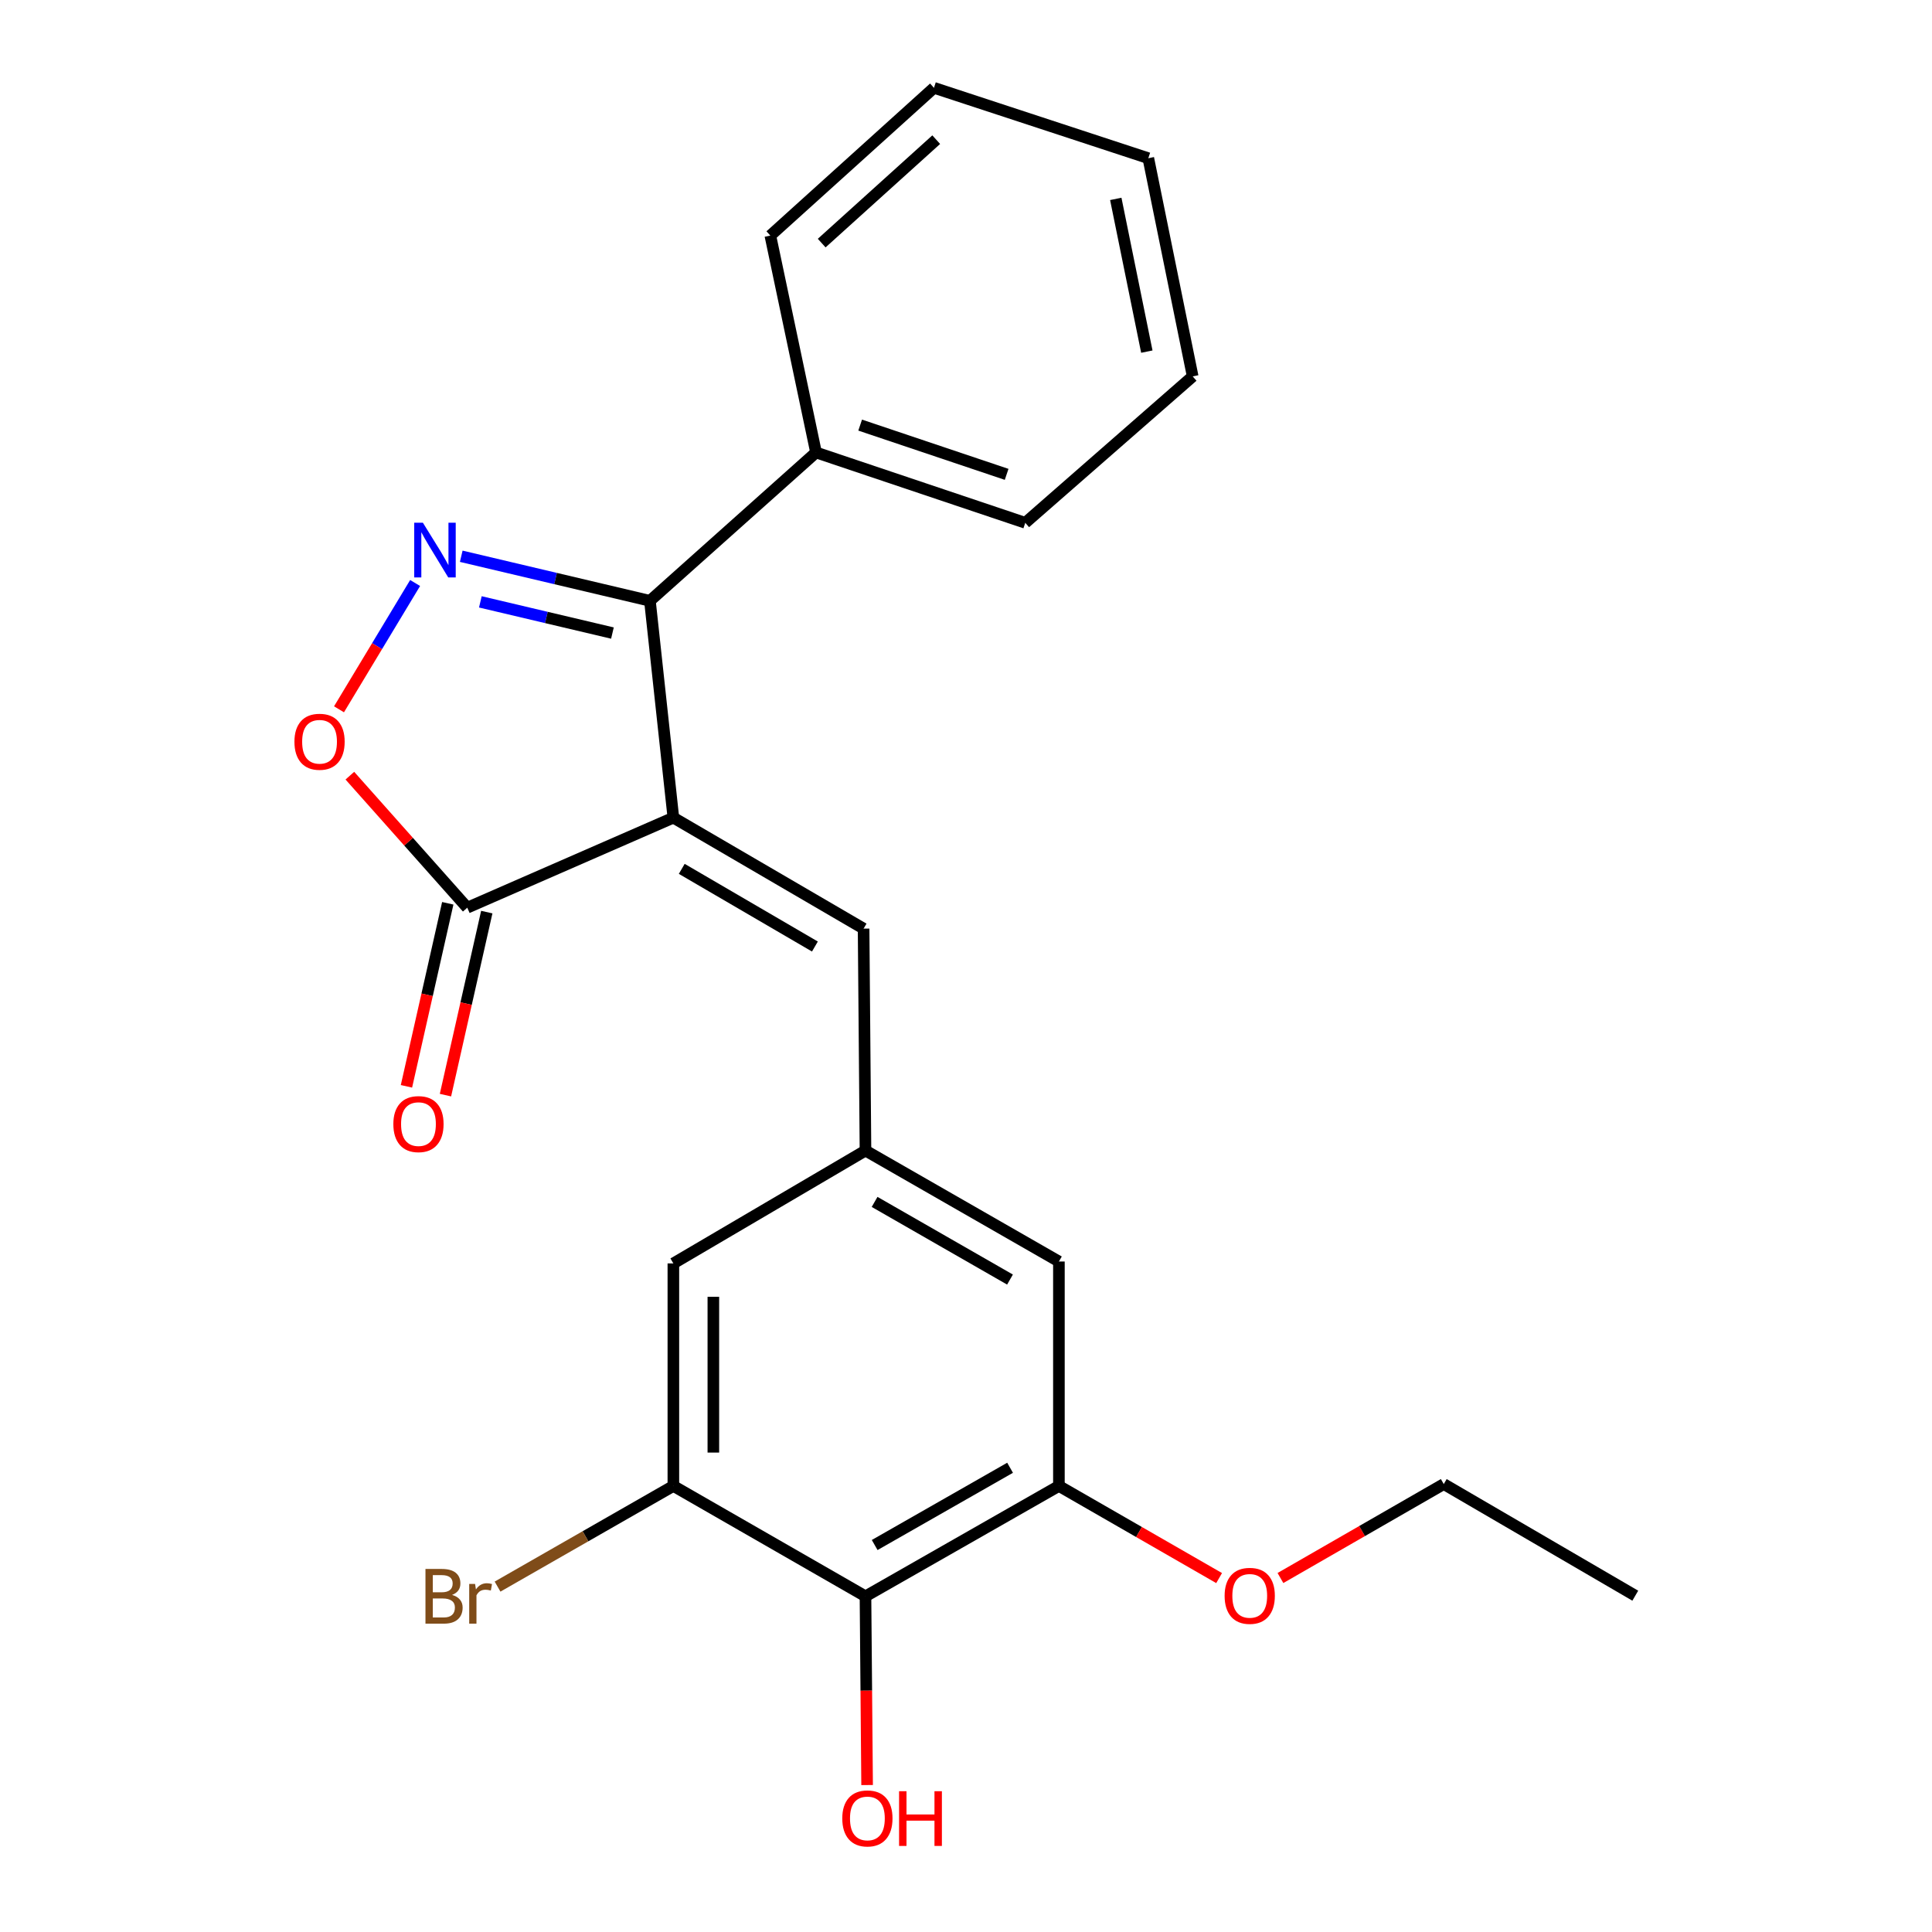 <?xml version='1.0' encoding='iso-8859-1'?>
<svg version='1.1' baseProfile='full'
              xmlns='http://www.w3.org/2000/svg'
                      xmlns:rdkit='http://www.rdkit.org/xml'
                      xmlns:xlink='http://www.w3.org/1999/xlink'
                  xml:space='preserve'
width='1000px' height='1000px' viewBox='0 0 1000 1000'>
<!-- END OF HEADER -->
<rect style='opacity:1.0;fill:#FFFFFF;stroke:none' width='1000' height='1000' x='0' y='0'> </rect>
<path class='bond-1' d='M 348.533,423.224 L 336.4,310.986' style='fill:none;fill-rule:evenodd;stroke:#000000;stroke-width:6px;stroke-linecap:butt;stroke-linejoin:miter;stroke-opacity:1' />
<path class='bond-2' d='M 348.533,423.224 L 241.86,469.821' style='fill:none;fill-rule:evenodd;stroke:#000000;stroke-width:6px;stroke-linecap:butt;stroke-linejoin:miter;stroke-opacity:1' />
<path class='bond-4' d='M 348.533,423.224 L 446.994,480.654' style='fill:none;fill-rule:evenodd;stroke:#000000;stroke-width:6px;stroke-linecap:butt;stroke-linejoin:miter;stroke-opacity:1' />
<path class='bond-4' d='M 352.873,449.719 L 421.796,489.92' style='fill:none;fill-rule:evenodd;stroke:#000000;stroke-width:6px;stroke-linecap:butt;stroke-linejoin:miter;stroke-opacity:1' />
<path class='bond-0' d='M 238.738,287.92 L 287.569,299.453' style='fill:none;fill-rule:evenodd;stroke:#0000FF;stroke-width:6px;stroke-linecap:butt;stroke-linejoin:miter;stroke-opacity:1' />
<path class='bond-0' d='M 287.569,299.453 L 336.4,310.986' style='fill:none;fill-rule:evenodd;stroke:#000000;stroke-width:6px;stroke-linecap:butt;stroke-linejoin:miter;stroke-opacity:1' />
<path class='bond-0' d='M 248.629,311.525 L 282.811,319.598' style='fill:none;fill-rule:evenodd;stroke:#0000FF;stroke-width:6px;stroke-linecap:butt;stroke-linejoin:miter;stroke-opacity:1' />
<path class='bond-0' d='M 282.811,319.598 L 316.993,327.671' style='fill:none;fill-rule:evenodd;stroke:#000000;stroke-width:6px;stroke-linecap:butt;stroke-linejoin:miter;stroke-opacity:1' />
<path class='bond-23' d='M 214.863,301.762 L 195.167,334.447' style='fill:none;fill-rule:evenodd;stroke:#0000FF;stroke-width:6px;stroke-linecap:butt;stroke-linejoin:miter;stroke-opacity:1' />
<path class='bond-23' d='M 195.167,334.447 L 175.471,367.133' style='fill:none;fill-rule:evenodd;stroke:#FF0000;stroke-width:6px;stroke-linecap:butt;stroke-linejoin:miter;stroke-opacity:1' />
<path class='bond-11' d='M 336.4,310.986 L 422.373,234.19' style='fill:none;fill-rule:evenodd;stroke:#000000;stroke-width:6px;stroke-linecap:butt;stroke-linejoin:miter;stroke-opacity:1' />
<path class='bond-3' d='M 241.86,469.821 L 211.472,435.653' style='fill:none;fill-rule:evenodd;stroke:#000000;stroke-width:6px;stroke-linecap:butt;stroke-linejoin:miter;stroke-opacity:1' />
<path class='bond-3' d='M 211.472,435.653 L 181.083,401.485' style='fill:none;fill-rule:evenodd;stroke:#FF0000;stroke-width:6px;stroke-linecap:butt;stroke-linejoin:miter;stroke-opacity:1' />
<path class='bond-12' d='M 231.764,467.542 L 221.072,514.912' style='fill:none;fill-rule:evenodd;stroke:#000000;stroke-width:6px;stroke-linecap:butt;stroke-linejoin:miter;stroke-opacity:1' />
<path class='bond-12' d='M 221.072,514.912 L 210.379,562.282' style='fill:none;fill-rule:evenodd;stroke:#FF0000;stroke-width:6px;stroke-linecap:butt;stroke-linejoin:miter;stroke-opacity:1' />
<path class='bond-12' d='M 251.956,472.1 L 241.264,519.47' style='fill:none;fill-rule:evenodd;stroke:#000000;stroke-width:6px;stroke-linecap:butt;stroke-linejoin:miter;stroke-opacity:1' />
<path class='bond-12' d='M 241.264,519.47 L 230.571,566.839' style='fill:none;fill-rule:evenodd;stroke:#FF0000;stroke-width:6px;stroke-linecap:butt;stroke-linejoin:miter;stroke-opacity:1' />
<path class='bond-8' d='M 446.994,480.654 L 447.972,595.537' style='fill:none;fill-rule:evenodd;stroke:#000000;stroke-width:6px;stroke-linecap:butt;stroke-linejoin:miter;stroke-opacity:1' />
<path class='bond-5' d='M 447.972,826.247 L 548.089,769.127' style='fill:none;fill-rule:evenodd;stroke:#000000;stroke-width:6px;stroke-linecap:butt;stroke-linejoin:miter;stroke-opacity:1' />
<path class='bond-5' d='M 452.732,799.7 L 522.814,759.716' style='fill:none;fill-rule:evenodd;stroke:#000000;stroke-width:6px;stroke-linecap:butt;stroke-linejoin:miter;stroke-opacity:1' />
<path class='bond-14' d='M 447.972,826.247 L 448.392,875.092' style='fill:none;fill-rule:evenodd;stroke:#000000;stroke-width:6px;stroke-linecap:butt;stroke-linejoin:miter;stroke-opacity:1' />
<path class='bond-14' d='M 448.392,875.092 L 448.813,923.938' style='fill:none;fill-rule:evenodd;stroke:#FF0000;stroke-width:6px;stroke-linecap:butt;stroke-linejoin:miter;stroke-opacity:1' />
<path class='bond-24' d='M 447.972,826.247 L 348.533,769.127' style='fill:none;fill-rule:evenodd;stroke:#000000;stroke-width:6px;stroke-linecap:butt;stroke-linejoin:miter;stroke-opacity:1' />
<path class='bond-6' d='M 348.533,769.127 L 348.533,653.945' style='fill:none;fill-rule:evenodd;stroke:#000000;stroke-width:6px;stroke-linecap:butt;stroke-linejoin:miter;stroke-opacity:1' />
<path class='bond-6' d='M 369.232,751.85 L 369.232,671.222' style='fill:none;fill-rule:evenodd;stroke:#000000;stroke-width:6px;stroke-linecap:butt;stroke-linejoin:miter;stroke-opacity:1' />
<path class='bond-13' d='M 348.533,769.127 L 303.033,795.175' style='fill:none;fill-rule:evenodd;stroke:#000000;stroke-width:6px;stroke-linecap:butt;stroke-linejoin:miter;stroke-opacity:1' />
<path class='bond-13' d='M 303.033,795.175 L 257.534,821.224' style='fill:none;fill-rule:evenodd;stroke:#7F4C19;stroke-width:6px;stroke-linecap:butt;stroke-linejoin:miter;stroke-opacity:1' />
<path class='bond-7' d='M 548.089,769.127 L 548.089,652.956' style='fill:none;fill-rule:evenodd;stroke:#000000;stroke-width:6px;stroke-linecap:butt;stroke-linejoin:miter;stroke-opacity:1' />
<path class='bond-15' d='M 548.089,769.127 L 589.551,792.969' style='fill:none;fill-rule:evenodd;stroke:#000000;stroke-width:6px;stroke-linecap:butt;stroke-linejoin:miter;stroke-opacity:1' />
<path class='bond-15' d='M 589.551,792.969 L 631.013,816.811' style='fill:none;fill-rule:evenodd;stroke:#FF0000;stroke-width:6px;stroke-linecap:butt;stroke-linejoin:miter;stroke-opacity:1' />
<path class='bond-9' d='M 447.972,595.537 L 348.533,653.945' style='fill:none;fill-rule:evenodd;stroke:#000000;stroke-width:6px;stroke-linecap:butt;stroke-linejoin:miter;stroke-opacity:1' />
<path class='bond-10' d='M 447.972,595.537 L 548.089,652.956' style='fill:none;fill-rule:evenodd;stroke:#000000;stroke-width:6px;stroke-linecap:butt;stroke-linejoin:miter;stroke-opacity:1' />
<path class='bond-10' d='M 452.691,622.106 L 522.773,662.299' style='fill:none;fill-rule:evenodd;stroke:#000000;stroke-width:6px;stroke-linecap:butt;stroke-linejoin:miter;stroke-opacity:1' />
<path class='bond-16' d='M 422.373,234.19 L 530.678,270.61' style='fill:none;fill-rule:evenodd;stroke:#000000;stroke-width:6px;stroke-linecap:butt;stroke-linejoin:miter;stroke-opacity:1' />
<path class='bond-16' d='M 445.217,220.033 L 521.03,245.527' style='fill:none;fill-rule:evenodd;stroke:#000000;stroke-width:6px;stroke-linecap:butt;stroke-linejoin:miter;stroke-opacity:1' />
<path class='bond-17' d='M 422.373,234.19 L 398.729,121.94' style='fill:none;fill-rule:evenodd;stroke:#000000;stroke-width:6px;stroke-linecap:butt;stroke-linejoin:miter;stroke-opacity:1' />
<path class='bond-18' d='M 662.758,816.78 L 705.023,792.465' style='fill:none;fill-rule:evenodd;stroke:#FF0000;stroke-width:6px;stroke-linecap:butt;stroke-linejoin:miter;stroke-opacity:1' />
<path class='bond-18' d='M 705.023,792.465 L 747.289,768.15' style='fill:none;fill-rule:evenodd;stroke:#000000;stroke-width:6px;stroke-linecap:butt;stroke-linejoin:miter;stroke-opacity:1' />
<path class='bond-21' d='M 530.678,270.61 L 617.33,194.814' style='fill:none;fill-rule:evenodd;stroke:#000000;stroke-width:6px;stroke-linecap:butt;stroke-linejoin:miter;stroke-opacity:1' />
<path class='bond-20' d='M 398.729,121.94 L 483.414,45.455' style='fill:none;fill-rule:evenodd;stroke:#000000;stroke-width:6px;stroke-linecap:butt;stroke-linejoin:miter;stroke-opacity:1' />
<path class='bond-20' d='M 425.306,125.829 L 484.586,72.289' style='fill:none;fill-rule:evenodd;stroke:#000000;stroke-width:6px;stroke-linecap:butt;stroke-linejoin:miter;stroke-opacity:1' />
<path class='bond-19' d='M 747.289,768.15 L 846.418,825.925' style='fill:none;fill-rule:evenodd;stroke:#000000;stroke-width:6px;stroke-linecap:butt;stroke-linejoin:miter;stroke-opacity:1' />
<path class='bond-22' d='M 483.414,45.455 L 594.364,81.886' style='fill:none;fill-rule:evenodd;stroke:#000000;stroke-width:6px;stroke-linecap:butt;stroke-linejoin:miter;stroke-opacity:1' />
<path class='bond-25' d='M 617.33,194.814 L 594.364,81.886' style='fill:none;fill-rule:evenodd;stroke:#000000;stroke-width:6px;stroke-linecap:butt;stroke-linejoin:miter;stroke-opacity:1' />
<path class='bond-25' d='M 593.6,182 L 577.525,102.95' style='fill:none;fill-rule:evenodd;stroke:#000000;stroke-width:6px;stroke-linecap:butt;stroke-linejoin:miter;stroke-opacity:1' />
<path  class='atom-1' d='M 218.88 270.548
L 228.16 285.548
Q 229.08 287.028, 230.56 289.708
Q 232.04 292.388, 232.12 292.548
L 232.12 270.548
L 235.88 270.548
L 235.88 298.868
L 232 298.868
L 222.04 282.468
Q 220.88 280.548, 219.64 278.348
Q 218.44 276.148, 218.08 275.468
L 218.08 298.868
L 214.4 298.868
L 214.4 270.548
L 218.88 270.548
' fill='#0000FF'/>
<path  class='atom-4' d='M 152.398 383.928
Q 152.398 377.128, 155.758 373.328
Q 159.118 369.528, 165.398 369.528
Q 171.678 369.528, 175.038 373.328
Q 178.398 377.128, 178.398 383.928
Q 178.398 390.808, 174.998 394.728
Q 171.598 398.608, 165.398 398.608
Q 159.158 398.608, 155.758 394.728
Q 152.398 390.848, 152.398 383.928
M 165.398 395.408
Q 169.718 395.408, 172.038 392.528
Q 174.398 389.608, 174.398 383.928
Q 174.398 378.368, 172.038 375.568
Q 169.718 372.728, 165.398 372.728
Q 161.078 372.728, 158.718 375.528
Q 156.398 378.328, 156.398 383.928
Q 156.398 389.648, 158.718 392.528
Q 161.078 395.408, 165.398 395.408
' fill='#FF0000'/>
<path  class='atom-13' d='M 203.595 581.829
Q 203.595 575.029, 206.955 571.229
Q 210.315 567.429, 216.595 567.429
Q 222.875 567.429, 226.235 571.229
Q 229.595 575.029, 229.595 581.829
Q 229.595 588.709, 226.195 592.629
Q 222.795 596.509, 216.595 596.509
Q 210.355 596.509, 206.955 592.629
Q 203.595 588.749, 203.595 581.829
M 216.595 593.309
Q 220.915 593.309, 223.235 590.429
Q 225.595 587.509, 225.595 581.829
Q 225.595 576.269, 223.235 573.469
Q 220.915 570.629, 216.595 570.629
Q 212.275 570.629, 209.915 573.429
Q 207.595 576.229, 207.595 581.829
Q 207.595 587.549, 209.915 590.429
Q 212.275 593.309, 216.595 593.309
' fill='#FF0000'/>
<path  class='atom-14' d='M 233.98 825.527
Q 236.7 826.287, 238.06 827.967
Q 239.46 829.607, 239.46 832.047
Q 239.46 835.967, 236.94 838.207
Q 234.46 840.407, 229.74 840.407
L 220.22 840.407
L 220.22 812.087
L 228.58 812.087
Q 233.42 812.087, 235.86 814.047
Q 238.3 816.007, 238.3 819.607
Q 238.3 823.887, 233.98 825.527
M 224.02 815.287
L 224.02 824.167
L 228.58 824.167
Q 231.38 824.167, 232.82 823.047
Q 234.3 821.887, 234.3 819.607
Q 234.3 815.287, 228.58 815.287
L 224.02 815.287
M 229.74 837.207
Q 232.5 837.207, 233.98 835.887
Q 235.46 834.567, 235.46 832.047
Q 235.46 829.727, 233.82 828.567
Q 232.22 827.367, 229.14 827.367
L 224.02 827.367
L 224.02 837.207
L 229.74 837.207
' fill='#7F4C19'/>
<path  class='atom-14' d='M 245.9 819.847
L 246.34 822.687
Q 248.5 819.487, 252.02 819.487
Q 253.14 819.487, 254.66 819.887
L 254.06 823.247
Q 252.34 822.847, 251.38 822.847
Q 249.7 822.847, 248.58 823.527
Q 247.5 824.167, 246.62 825.727
L 246.62 840.407
L 242.86 840.407
L 242.86 819.847
L 245.9 819.847
' fill='#7F4C19'/>
<path  class='atom-15' d='M 435.961 941.21
Q 435.961 934.41, 439.321 930.61
Q 442.681 926.81, 448.961 926.81
Q 455.241 926.81, 458.601 930.61
Q 461.961 934.41, 461.961 941.21
Q 461.961 948.09, 458.561 952.01
Q 455.161 955.89, 448.961 955.89
Q 442.721 955.89, 439.321 952.01
Q 435.961 948.13, 435.961 941.21
M 448.961 952.69
Q 453.281 952.69, 455.601 949.81
Q 457.961 946.89, 457.961 941.21
Q 457.961 935.65, 455.601 932.85
Q 453.281 930.01, 448.961 930.01
Q 444.641 930.01, 442.281 932.81
Q 439.961 935.61, 439.961 941.21
Q 439.961 946.93, 442.281 949.81
Q 444.641 952.69, 448.961 952.69
' fill='#FF0000'/>
<path  class='atom-15' d='M 465.361 927.13
L 469.201 927.13
L 469.201 939.17
L 483.681 939.17
L 483.681 927.13
L 487.521 927.13
L 487.521 955.45
L 483.681 955.45
L 483.681 942.37
L 469.201 942.37
L 469.201 955.45
L 465.361 955.45
L 465.361 927.13
' fill='#FF0000'/>
<path  class='atom-16' d='M 633.861 826.005
Q 633.861 819.205, 637.221 815.405
Q 640.581 811.605, 646.861 811.605
Q 653.141 811.605, 656.501 815.405
Q 659.861 819.205, 659.861 826.005
Q 659.861 832.885, 656.461 836.805
Q 653.061 840.685, 646.861 840.685
Q 640.621 840.685, 637.221 836.805
Q 633.861 832.925, 633.861 826.005
M 646.861 837.485
Q 651.181 837.485, 653.501 834.605
Q 655.861 831.685, 655.861 826.005
Q 655.861 820.445, 653.501 817.645
Q 651.181 814.805, 646.861 814.805
Q 642.541 814.805, 640.181 817.605
Q 637.861 820.405, 637.861 826.005
Q 637.861 831.725, 640.181 834.605
Q 642.541 837.485, 646.861 837.485
' fill='#FF0000'/>
</svg>

